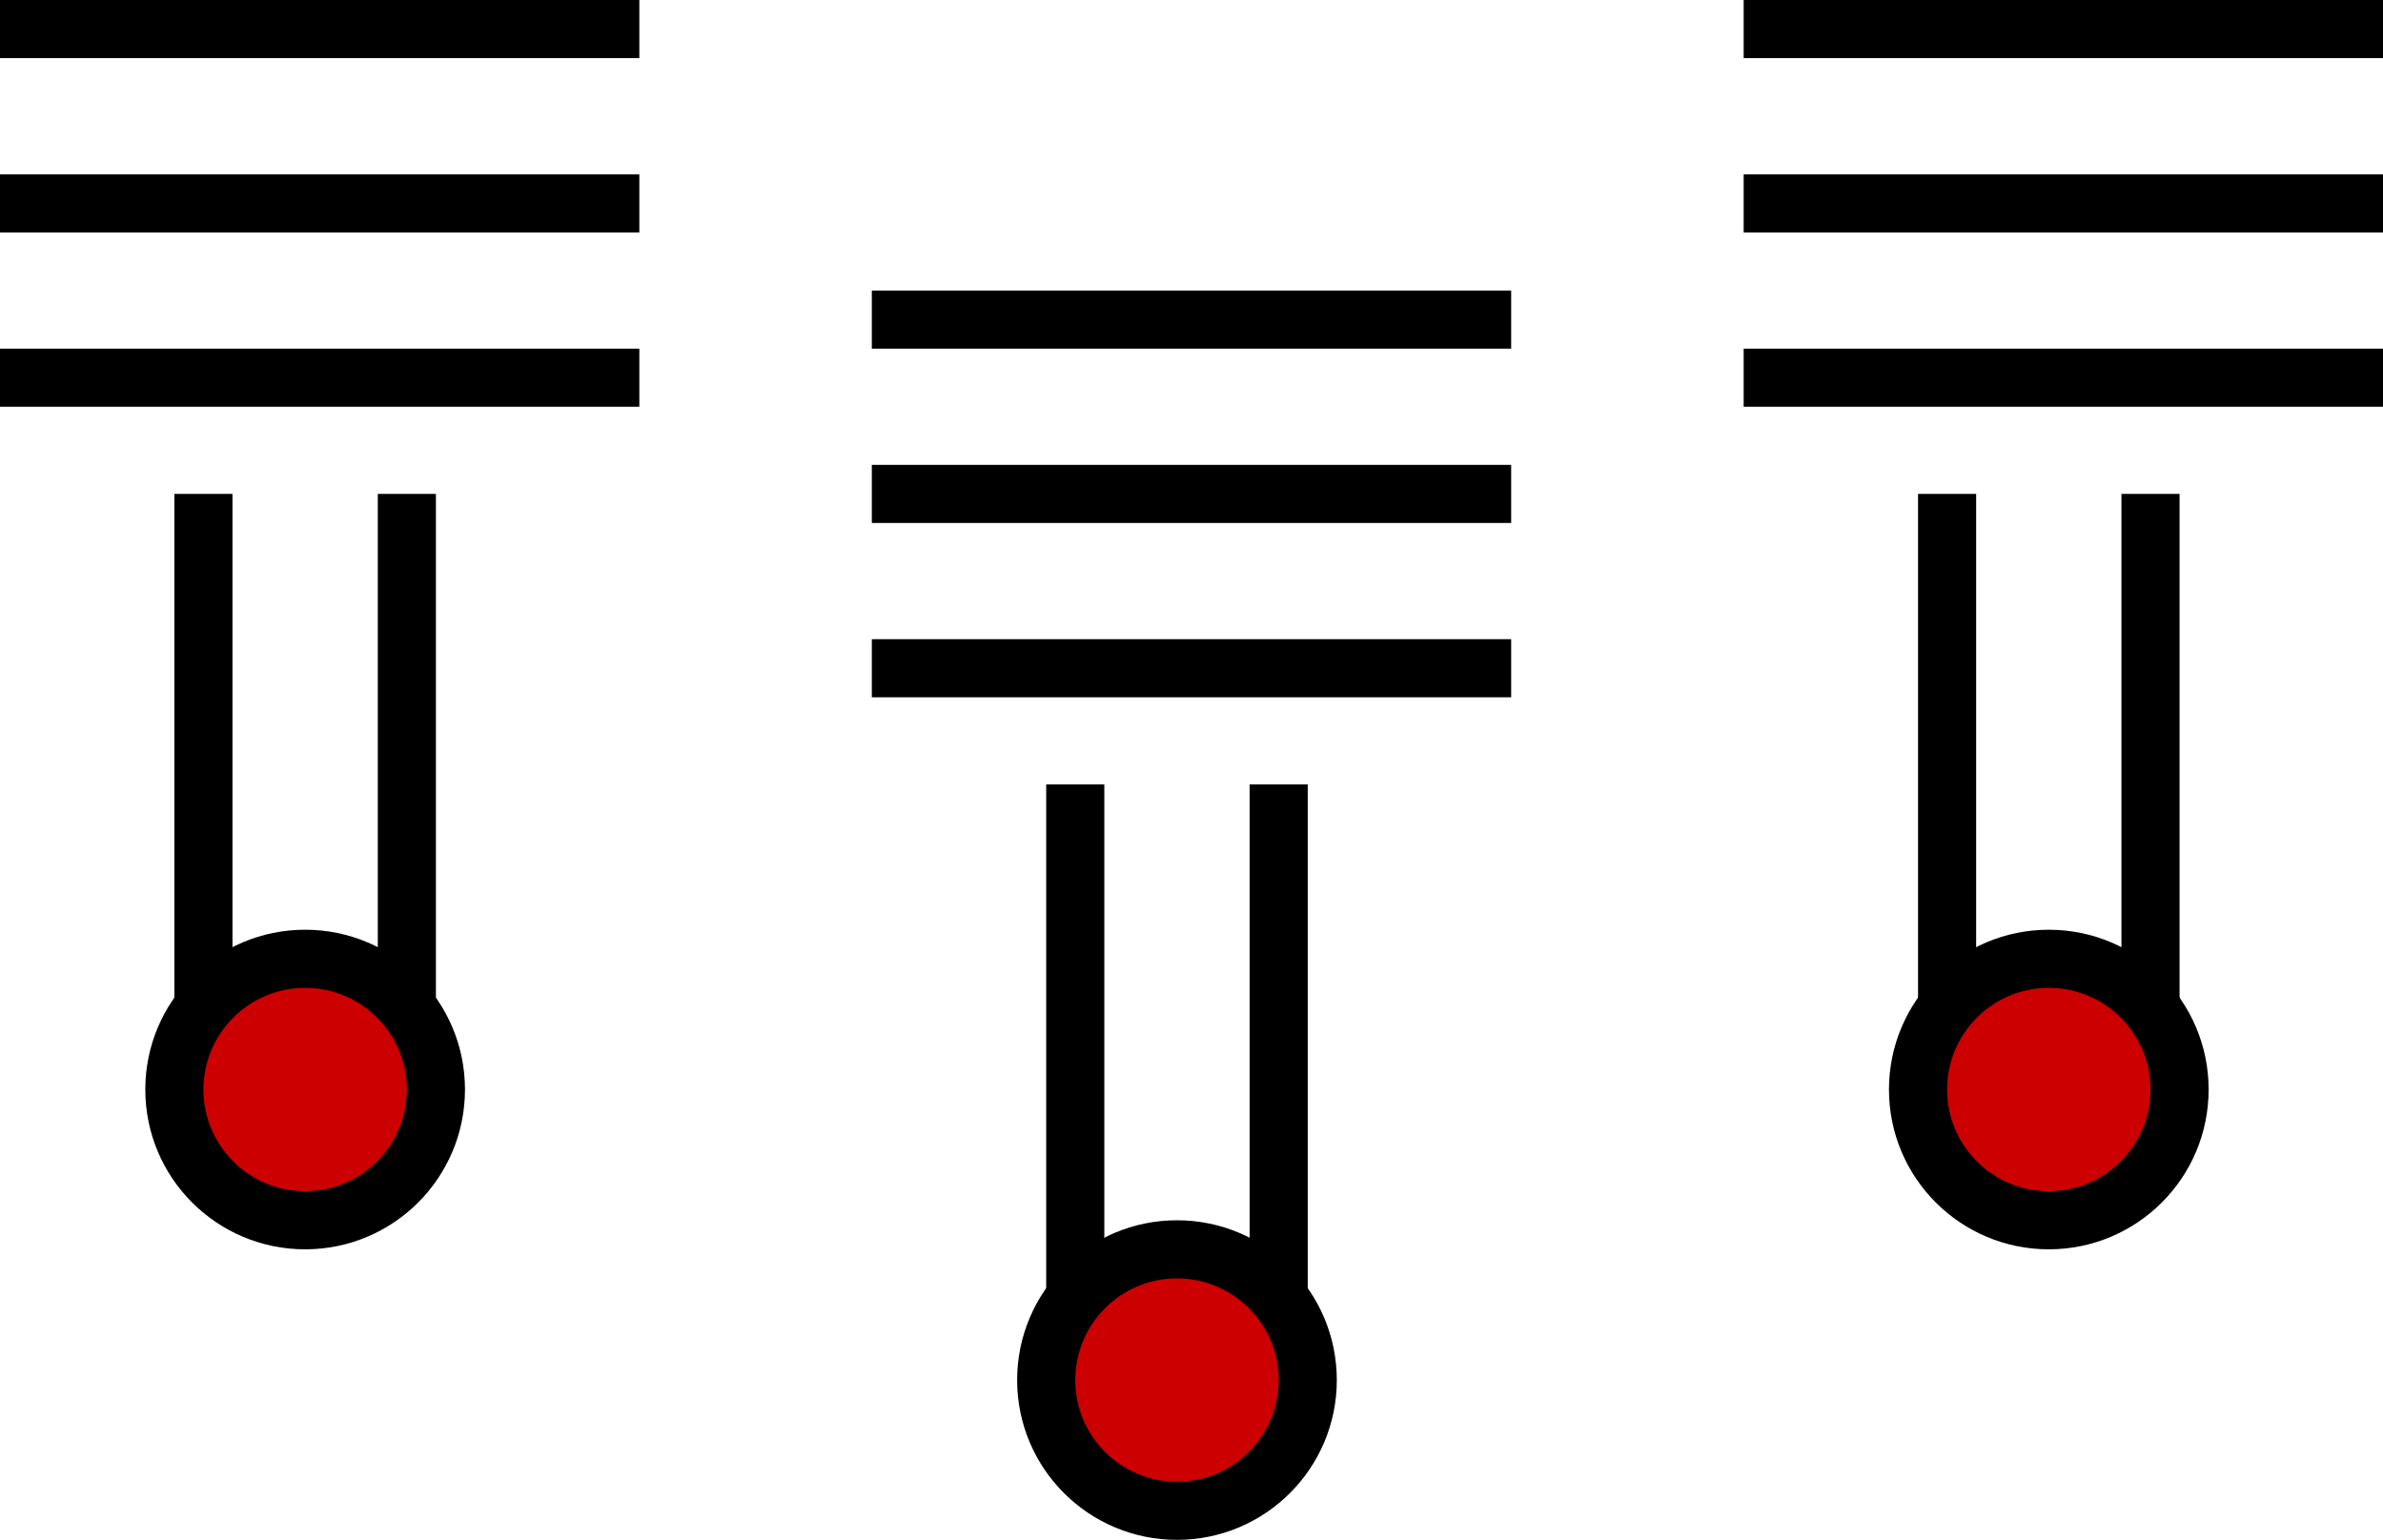 <svg xmlns="http://www.w3.org/2000/svg" width="82" height="53" viewBox="0 0 82 53">
    <g fill="none" fill-rule="evenodd">
        <g>
            <path fill="#000" d="M0 0h22v2H0zM0 6h22v2H0zM0 12h22v2H0zM6 17h2v21H6zM13 17h2v21h-2z"/>
            <circle cx="10.5" cy="37.5" r="4.5" fill="#C00" stroke="#000" stroke-width="2"/>
        </g>
        <g transform="translate(60)">
            <path fill="#000" d="M0 0h22v2H0zM0 6h22v2H0zM0 12h22v2H0zM6 17h2v21H6zM13 17h2v21h-2z"/>
            <circle cx="10.5" cy="37.5" r="4.5" fill="#C00" stroke="#000" stroke-width="2"/>
        </g>
        <g transform="translate(30 10)">
            <path fill="#000" d="M0 0h22v2H0zM0 6h22v2H0zM0 12h22v2H0zM6 17h2v21H6zM13 17h2v21h-2z"/>
            <circle cx="10.5" cy="37.5" r="4.5" fill="#C00" stroke="#000" stroke-width="2"/>
        </g>
    </g>
</svg>
